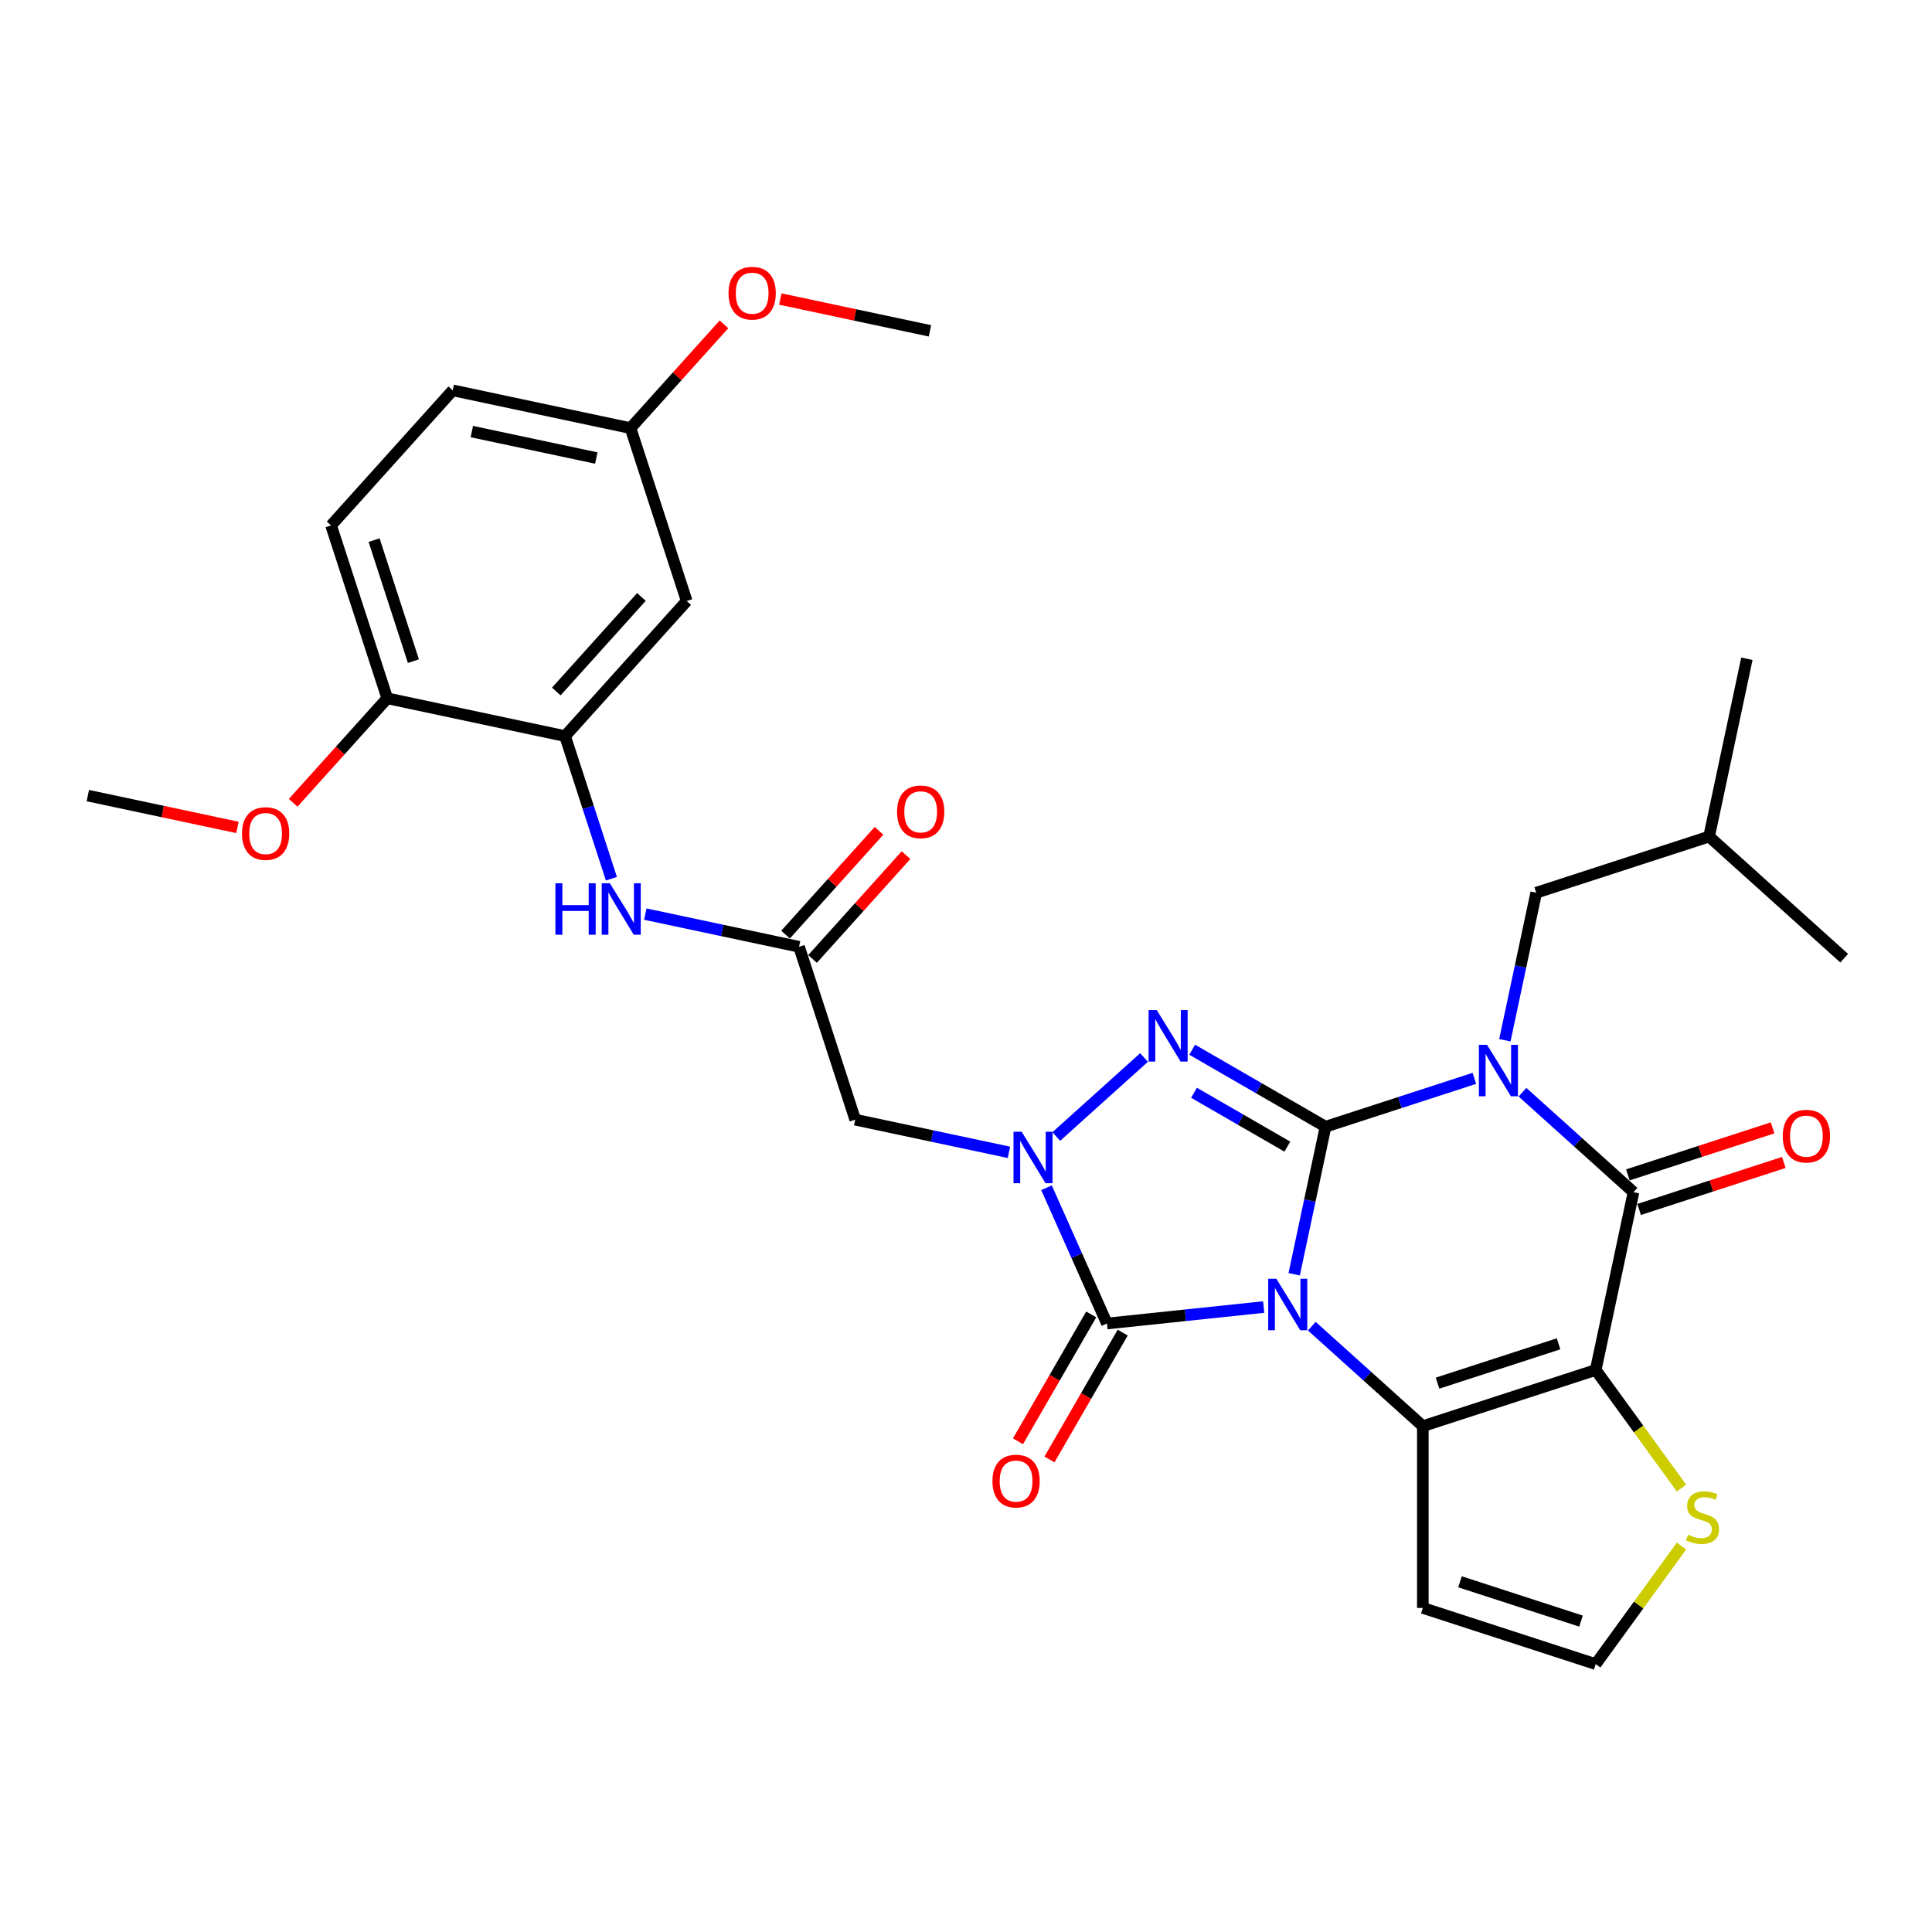 <?xml version='1.0' encoding='iso-8859-1'?>
<svg version='1.1' baseProfile='full'
              xmlns='http://www.w3.org/2000/svg'
                      xmlns:rdkit='http://www.rdkit.org/xml'
                      xmlns:xlink='http://www.w3.org/1999/xlink'
                  xml:space='preserve'
width='1000px' height='1000px' viewBox='0 0 1000 1000'>
<!-- END OF HEADER -->
<rect style='opacity:1.0;fill:#FFFFFF;stroke:none' width='1000' height='1000' x='0' y='0'> </rect>
<path class='bond-0' d='M 669.865,659.542 L 677.98,621.363' style='fill:none;fill-rule:evenodd;stroke:#0000FF;stroke-width:6px;stroke-linecap:butt;stroke-linejoin:miter;stroke-opacity:1' />
<path class='bond-0' d='M 677.98,621.363 L 686.095,583.184' style='fill:none;fill-rule:evenodd;stroke:#000000;stroke-width:6px;stroke-linecap:butt;stroke-linejoin:miter;stroke-opacity:1' />
<path class='bond-2' d='M 678.991,686.433 L 707.723,712.304' style='fill:none;fill-rule:evenodd;stroke:#0000FF;stroke-width:6px;stroke-linecap:butt;stroke-linejoin:miter;stroke-opacity:1' />
<path class='bond-2' d='M 707.723,712.304 L 736.455,738.174' style='fill:none;fill-rule:evenodd;stroke:#000000;stroke-width:6px;stroke-linecap:butt;stroke-linejoin:miter;stroke-opacity:1' />
<path class='bond-5' d='M 654.076,676.526 L 613.518,680.789' style='fill:none;fill-rule:evenodd;stroke:#0000FF;stroke-width:6px;stroke-linecap:butt;stroke-linejoin:miter;stroke-opacity:1' />
<path class='bond-5' d='M 613.518,680.789 L 572.96,685.052' style='fill:none;fill-rule:evenodd;stroke:#000000;stroke-width:6px;stroke-linecap:butt;stroke-linejoin:miter;stroke-opacity:1' />
<path class='bond-1' d='M 686.095,583.184 L 724.608,570.671' style='fill:none;fill-rule:evenodd;stroke:#000000;stroke-width:6px;stroke-linecap:butt;stroke-linejoin:miter;stroke-opacity:1' />
<path class='bond-1' d='M 724.608,570.671 L 763.121,558.157' style='fill:none;fill-rule:evenodd;stroke:#0000FF;stroke-width:6px;stroke-linecap:butt;stroke-linejoin:miter;stroke-opacity:1' />
<path class='bond-4' d='M 686.095,583.184 L 651.583,563.258' style='fill:none;fill-rule:evenodd;stroke:#000000;stroke-width:6px;stroke-linecap:butt;stroke-linejoin:miter;stroke-opacity:1' />
<path class='bond-4' d='M 651.583,563.258 L 617.07,543.332' style='fill:none;fill-rule:evenodd;stroke:#0000FF;stroke-width:6px;stroke-linecap:butt;stroke-linejoin:miter;stroke-opacity:1' />
<path class='bond-4' d='M 666.333,593.503 L 642.174,579.555' style='fill:none;fill-rule:evenodd;stroke:#000000;stroke-width:6px;stroke-linecap:butt;stroke-linejoin:miter;stroke-opacity:1' />
<path class='bond-4' d='M 642.174,579.555 L 618.015,565.607' style='fill:none;fill-rule:evenodd;stroke:#0000FF;stroke-width:6px;stroke-linecap:butt;stroke-linejoin:miter;stroke-opacity:1' />
<path class='bond-14' d='M 778.911,538.434 L 787.026,500.256' style='fill:none;fill-rule:evenodd;stroke:#0000FF;stroke-width:6px;stroke-linecap:butt;stroke-linejoin:miter;stroke-opacity:1' />
<path class='bond-14' d='M 787.026,500.256 L 795.141,462.077' style='fill:none;fill-rule:evenodd;stroke:#000000;stroke-width:6px;stroke-linecap:butt;stroke-linejoin:miter;stroke-opacity:1' />
<path class='bond-33' d='M 788.036,565.326 L 816.768,591.196' style='fill:none;fill-rule:evenodd;stroke:#0000FF;stroke-width:6px;stroke-linecap:butt;stroke-linejoin:miter;stroke-opacity:1' />
<path class='bond-33' d='M 816.768,591.196 L 845.5,617.067' style='fill:none;fill-rule:evenodd;stroke:#000000;stroke-width:6px;stroke-linecap:butt;stroke-linejoin:miter;stroke-opacity:1' />
<path class='bond-3' d='M 736.455,738.174 L 825.938,709.099' style='fill:none;fill-rule:evenodd;stroke:#000000;stroke-width:6px;stroke-linecap:butt;stroke-linejoin:miter;stroke-opacity:1' />
<path class='bond-3' d='M 744.062,715.916 L 806.7,695.564' style='fill:none;fill-rule:evenodd;stroke:#000000;stroke-width:6px;stroke-linecap:butt;stroke-linejoin:miter;stroke-opacity:1' />
<path class='bond-12' d='M 736.455,738.174 L 736.455,832.263' style='fill:none;fill-rule:evenodd;stroke:#000000;stroke-width:6px;stroke-linecap:butt;stroke-linejoin:miter;stroke-opacity:1' />
<path class='bond-7' d='M 825.938,709.099 L 845.5,617.067' style='fill:none;fill-rule:evenodd;stroke:#000000;stroke-width:6px;stroke-linecap:butt;stroke-linejoin:miter;stroke-opacity:1' />
<path class='bond-9' d='M 825.938,709.099 L 848.142,739.661' style='fill:none;fill-rule:evenodd;stroke:#000000;stroke-width:6px;stroke-linecap:butt;stroke-linejoin:miter;stroke-opacity:1' />
<path class='bond-9' d='M 848.142,739.661 L 870.346,770.222' style='fill:none;fill-rule:evenodd;stroke:#CCCC00;stroke-width:6px;stroke-linecap:butt;stroke-linejoin:miter;stroke-opacity:1' />
<path class='bond-31' d='M 592.155,547.357 L 546.729,588.258' style='fill:none;fill-rule:evenodd;stroke:#0000FF;stroke-width:6px;stroke-linecap:butt;stroke-linejoin:miter;stroke-opacity:1' />
<path class='bond-6' d='M 572.96,685.052 L 557.315,649.912' style='fill:none;fill-rule:evenodd;stroke:#000000;stroke-width:6px;stroke-linecap:butt;stroke-linejoin:miter;stroke-opacity:1' />
<path class='bond-6' d='M 557.315,649.912 L 541.67,614.773' style='fill:none;fill-rule:evenodd;stroke:#0000FF;stroke-width:6px;stroke-linecap:butt;stroke-linejoin:miter;stroke-opacity:1' />
<path class='bond-17' d='M 564.812,680.347 L 545.858,713.176' style='fill:none;fill-rule:evenodd;stroke:#000000;stroke-width:6px;stroke-linecap:butt;stroke-linejoin:miter;stroke-opacity:1' />
<path class='bond-17' d='M 545.858,713.176 L 526.905,746.004' style='fill:none;fill-rule:evenodd;stroke:#FF0000;stroke-width:6px;stroke-linecap:butt;stroke-linejoin:miter;stroke-opacity:1' />
<path class='bond-17' d='M 581.109,689.756 L 562.155,722.585' style='fill:none;fill-rule:evenodd;stroke:#000000;stroke-width:6px;stroke-linecap:butt;stroke-linejoin:miter;stroke-opacity:1' />
<path class='bond-17' d='M 562.155,722.585 L 543.201,755.413' style='fill:none;fill-rule:evenodd;stroke:#FF0000;stroke-width:6px;stroke-linecap:butt;stroke-linejoin:miter;stroke-opacity:1' />
<path class='bond-8' d='M 522.234,596.45 L 482.446,587.993' style='fill:none;fill-rule:evenodd;stroke:#0000FF;stroke-width:6px;stroke-linecap:butt;stroke-linejoin:miter;stroke-opacity:1' />
<path class='bond-8' d='M 482.446,587.993 L 442.659,579.536' style='fill:none;fill-rule:evenodd;stroke:#000000;stroke-width:6px;stroke-linecap:butt;stroke-linejoin:miter;stroke-opacity:1' />
<path class='bond-18' d='M 848.407,626.015 L 885.857,613.847' style='fill:none;fill-rule:evenodd;stroke:#000000;stroke-width:6px;stroke-linecap:butt;stroke-linejoin:miter;stroke-opacity:1' />
<path class='bond-18' d='M 885.857,613.847 L 923.307,601.679' style='fill:none;fill-rule:evenodd;stroke:#FF0000;stroke-width:6px;stroke-linecap:butt;stroke-linejoin:miter;stroke-opacity:1' />
<path class='bond-18' d='M 842.593,608.119 L 880.042,595.95' style='fill:none;fill-rule:evenodd;stroke:#000000;stroke-width:6px;stroke-linecap:butt;stroke-linejoin:miter;stroke-opacity:1' />
<path class='bond-18' d='M 880.042,595.95 L 917.492,583.782' style='fill:none;fill-rule:evenodd;stroke:#FF0000;stroke-width:6px;stroke-linecap:butt;stroke-linejoin:miter;stroke-opacity:1' />
<path class='bond-10' d='M 442.659,579.536 L 413.584,490.052' style='fill:none;fill-rule:evenodd;stroke:#000000;stroke-width:6px;stroke-linecap:butt;stroke-linejoin:miter;stroke-opacity:1' />
<path class='bond-32' d='M 870.346,800.215 L 848.142,830.776' style='fill:none;fill-rule:evenodd;stroke:#CCCC00;stroke-width:6px;stroke-linecap:butt;stroke-linejoin:miter;stroke-opacity:1' />
<path class='bond-32' d='M 848.142,830.776 L 825.938,861.337' style='fill:none;fill-rule:evenodd;stroke:#000000;stroke-width:6px;stroke-linecap:butt;stroke-linejoin:miter;stroke-opacity:1' />
<path class='bond-13' d='M 413.584,490.052 L 373.796,481.595' style='fill:none;fill-rule:evenodd;stroke:#000000;stroke-width:6px;stroke-linecap:butt;stroke-linejoin:miter;stroke-opacity:1' />
<path class='bond-13' d='M 373.796,481.595 L 334.009,473.138' style='fill:none;fill-rule:evenodd;stroke:#0000FF;stroke-width:6px;stroke-linecap:butt;stroke-linejoin:miter;stroke-opacity:1' />
<path class='bond-20' d='M 420.576,496.348 L 444.763,469.486' style='fill:none;fill-rule:evenodd;stroke:#000000;stroke-width:6px;stroke-linecap:butt;stroke-linejoin:miter;stroke-opacity:1' />
<path class='bond-20' d='M 444.763,469.486 L 468.95,442.623' style='fill:none;fill-rule:evenodd;stroke:#FF0000;stroke-width:6px;stroke-linecap:butt;stroke-linejoin:miter;stroke-opacity:1' />
<path class='bond-20' d='M 406.592,483.756 L 430.779,456.894' style='fill:none;fill-rule:evenodd;stroke:#000000;stroke-width:6px;stroke-linecap:butt;stroke-linejoin:miter;stroke-opacity:1' />
<path class='bond-20' d='M 430.779,456.894 L 454.965,430.032' style='fill:none;fill-rule:evenodd;stroke:#FF0000;stroke-width:6px;stroke-linecap:butt;stroke-linejoin:miter;stroke-opacity:1' />
<path class='bond-11' d='M 292.477,381.007 L 304.468,417.911' style='fill:none;fill-rule:evenodd;stroke:#000000;stroke-width:6px;stroke-linecap:butt;stroke-linejoin:miter;stroke-opacity:1' />
<path class='bond-11' d='M 304.468,417.911 L 316.458,454.815' style='fill:none;fill-rule:evenodd;stroke:#0000FF;stroke-width:6px;stroke-linecap:butt;stroke-linejoin:miter;stroke-opacity:1' />
<path class='bond-16' d='M 292.477,381.007 L 355.434,311.085' style='fill:none;fill-rule:evenodd;stroke:#000000;stroke-width:6px;stroke-linecap:butt;stroke-linejoin:miter;stroke-opacity:1' />
<path class='bond-16' d='M 287.936,357.927 L 332.006,308.982' style='fill:none;fill-rule:evenodd;stroke:#000000;stroke-width:6px;stroke-linecap:butt;stroke-linejoin:miter;stroke-opacity:1' />
<path class='bond-19' d='M 292.477,381.007 L 200.444,361.445' style='fill:none;fill-rule:evenodd;stroke:#000000;stroke-width:6px;stroke-linecap:butt;stroke-linejoin:miter;stroke-opacity:1' />
<path class='bond-15' d='M 736.455,832.263 L 825.938,861.337' style='fill:none;fill-rule:evenodd;stroke:#000000;stroke-width:6px;stroke-linecap:butt;stroke-linejoin:miter;stroke-opacity:1' />
<path class='bond-15' d='M 755.692,818.727 L 818.33,839.08' style='fill:none;fill-rule:evenodd;stroke:#000000;stroke-width:6px;stroke-linecap:butt;stroke-linejoin:miter;stroke-opacity:1' />
<path class='bond-26' d='M 795.141,462.077 L 884.624,433.002' style='fill:none;fill-rule:evenodd;stroke:#000000;stroke-width:6px;stroke-linecap:butt;stroke-linejoin:miter;stroke-opacity:1' />
<path class='bond-22' d='M 355.434,311.085 L 326.359,221.602' style='fill:none;fill-rule:evenodd;stroke:#000000;stroke-width:6px;stroke-linecap:butt;stroke-linejoin:miter;stroke-opacity:1' />
<path class='bond-21' d='M 200.444,361.445 L 171.369,271.961' style='fill:none;fill-rule:evenodd;stroke:#000000;stroke-width:6px;stroke-linecap:butt;stroke-linejoin:miter;stroke-opacity:1' />
<path class='bond-21' d='M 213.98,342.207 L 193.627,279.569' style='fill:none;fill-rule:evenodd;stroke:#000000;stroke-width:6px;stroke-linecap:butt;stroke-linejoin:miter;stroke-opacity:1' />
<path class='bond-24' d='M 200.444,361.445 L 176.09,388.492' style='fill:none;fill-rule:evenodd;stroke:#000000;stroke-width:6px;stroke-linecap:butt;stroke-linejoin:miter;stroke-opacity:1' />
<path class='bond-24' d='M 176.09,388.492 L 151.736,415.54' style='fill:none;fill-rule:evenodd;stroke:#FF0000;stroke-width:6px;stroke-linecap:butt;stroke-linejoin:miter;stroke-opacity:1' />
<path class='bond-23' d='M 171.369,271.961 L 234.327,202.04' style='fill:none;fill-rule:evenodd;stroke:#000000;stroke-width:6px;stroke-linecap:butt;stroke-linejoin:miter;stroke-opacity:1' />
<path class='bond-25' d='M 326.359,221.602 L 350.546,194.74' style='fill:none;fill-rule:evenodd;stroke:#000000;stroke-width:6px;stroke-linecap:butt;stroke-linejoin:miter;stroke-opacity:1' />
<path class='bond-25' d='M 350.546,194.74 L 374.733,167.878' style='fill:none;fill-rule:evenodd;stroke:#FF0000;stroke-width:6px;stroke-linecap:butt;stroke-linejoin:miter;stroke-opacity:1' />
<path class='bond-34' d='M 326.359,221.602 L 234.327,202.04' style='fill:none;fill-rule:evenodd;stroke:#000000;stroke-width:6px;stroke-linecap:butt;stroke-linejoin:miter;stroke-opacity:1' />
<path class='bond-34' d='M 308.642,237.074 L 244.219,223.381' style='fill:none;fill-rule:evenodd;stroke:#000000;stroke-width:6px;stroke-linecap:butt;stroke-linejoin:miter;stroke-opacity:1' />
<path class='bond-27' d='M 122.903,428.266 L 84.179,420.035' style='fill:none;fill-rule:evenodd;stroke:#FF0000;stroke-width:6px;stroke-linecap:butt;stroke-linejoin:miter;stroke-opacity:1' />
<path class='bond-27' d='M 84.179,420.035 L 45.455,411.804' style='fill:none;fill-rule:evenodd;stroke:#000000;stroke-width:6px;stroke-linecap:butt;stroke-linejoin:miter;stroke-opacity:1' />
<path class='bond-28' d='M 403.9,154.781 L 442.625,163.012' style='fill:none;fill-rule:evenodd;stroke:#FF0000;stroke-width:6px;stroke-linecap:butt;stroke-linejoin:miter;stroke-opacity:1' />
<path class='bond-28' d='M 442.625,163.012 L 481.349,171.243' style='fill:none;fill-rule:evenodd;stroke:#000000;stroke-width:6px;stroke-linecap:butt;stroke-linejoin:miter;stroke-opacity:1' />
<path class='bond-29' d='M 884.624,433.002 L 904.186,340.97' style='fill:none;fill-rule:evenodd;stroke:#000000;stroke-width:6px;stroke-linecap:butt;stroke-linejoin:miter;stroke-opacity:1' />
<path class='bond-30' d='M 884.624,433.002 L 954.545,495.96' style='fill:none;fill-rule:evenodd;stroke:#000000;stroke-width:6px;stroke-linecap:butt;stroke-linejoin:miter;stroke-opacity:1' />
<path  class='atom-0' d='M 660.643 661.894
L 669.375 676.007
Q 670.24 677.4, 671.633 679.921
Q 673.025 682.443, 673.101 682.593
L 673.101 661.894
L 676.638 661.894
L 676.638 688.54
L 672.988 688.54
L 663.617 673.109
Q 662.525 671.303, 661.358 669.233
Q 660.229 667.163, 659.891 666.523
L 659.891 688.54
L 656.428 688.54
L 656.428 661.894
L 660.643 661.894
' fill='#0000FF'/>
<path  class='atom-2' d='M 769.689 540.787
L 778.42 554.9
Q 779.286 556.292, 780.678 558.814
Q 782.071 561.335, 782.146 561.486
L 782.146 540.787
L 785.684 540.787
L 785.684 567.432
L 782.033 567.432
L 772.662 552.002
Q 771.571 550.195, 770.404 548.125
Q 769.275 546.056, 768.936 545.416
L 768.936 567.432
L 765.474 567.432
L 765.474 540.787
L 769.689 540.787
' fill='#0000FF'/>
<path  class='atom-5' d='M 598.722 522.817
L 607.454 536.931
Q 608.319 538.323, 609.712 540.845
Q 611.105 543.366, 611.18 543.517
L 611.18 522.817
L 614.717 522.817
L 614.717 549.463
L 611.067 549.463
L 601.696 534.033
Q 600.604 532.226, 599.438 530.156
Q 598.308 528.086, 597.97 527.446
L 597.97 549.463
L 594.507 549.463
L 594.507 522.817
L 598.722 522.817
' fill='#0000FF'/>
<path  class='atom-7' d='M 528.801 585.775
L 537.533 599.888
Q 538.398 601.28, 539.791 603.802
Q 541.183 606.324, 541.258 606.474
L 541.258 585.775
L 544.796 585.775
L 544.796 612.421
L 541.146 612.421
L 531.774 596.99
Q 530.683 595.184, 529.516 593.114
Q 528.387 591.044, 528.048 590.404
L 528.048 612.421
L 524.586 612.421
L 524.586 585.775
L 528.801 585.775
' fill='#0000FF'/>
<path  class='atom-10' d='M 873.715 794.364
Q 874.016 794.477, 875.258 795.004
Q 876.5 795.53, 877.855 795.869
Q 879.247 796.17, 880.602 796.17
Q 883.123 796.17, 884.591 794.966
Q 886.059 793.724, 886.059 791.579
Q 886.059 790.111, 885.306 789.208
Q 884.591 788.304, 883.462 787.815
Q 882.333 787.326, 880.451 786.761
Q 878.08 786.046, 876.65 785.369
Q 875.258 784.691, 874.242 783.261
Q 873.263 781.831, 873.263 779.422
Q 873.263 776.073, 875.521 774.003
Q 877.817 771.933, 882.333 771.933
Q 885.419 771.933, 888.919 773.401
L 888.054 776.299
Q 884.855 774.982, 882.446 774.982
Q 879.849 774.982, 878.419 776.073
Q 876.989 777.127, 877.027 778.971
Q 877.027 780.401, 877.742 781.267
Q 878.494 782.132, 879.548 782.621
Q 880.64 783.111, 882.446 783.675
Q 884.855 784.428, 886.285 785.181
Q 887.715 785.933, 888.731 787.476
Q 889.785 788.982, 889.785 791.579
Q 889.785 795.267, 887.301 797.262
Q 884.855 799.219, 880.752 799.219
Q 878.381 799.219, 876.575 798.692
Q 874.806 798.203, 872.698 797.337
L 873.715 794.364
' fill='#CCCC00'/>
<path  class='atom-14' d='M 287.473 457.167
L 291.086 457.167
L 291.086 468.495
L 304.71 468.495
L 304.71 457.167
L 308.323 457.167
L 308.323 483.813
L 304.71 483.813
L 304.71 471.506
L 291.086 471.506
L 291.086 483.813
L 287.473 483.813
L 287.473 457.167
' fill='#0000FF'/>
<path  class='atom-14' d='M 315.662 457.167
L 324.393 471.28
Q 325.259 472.673, 326.651 475.195
Q 328.044 477.716, 328.119 477.867
L 328.119 457.167
L 331.657 457.167
L 331.657 483.813
L 328.006 483.813
L 318.635 468.383
Q 317.543 466.576, 316.377 464.506
Q 315.248 462.436, 314.909 461.796
L 314.909 483.813
L 311.446 483.813
L 311.446 457.167
L 315.662 457.167
' fill='#0000FF'/>
<path  class='atom-18' d='M 513.685 766.61
Q 513.685 760.212, 516.846 756.636
Q 520.007 753.061, 525.916 753.061
Q 531.825 753.061, 534.986 756.636
Q 538.148 760.212, 538.148 766.61
Q 538.148 773.083, 534.949 776.771
Q 531.75 780.422, 525.916 780.422
Q 520.045 780.422, 516.846 776.771
Q 513.685 773.121, 513.685 766.61
M 525.916 777.411
Q 529.981 777.411, 532.164 774.701
Q 534.384 771.954, 534.384 766.61
Q 534.384 761.379, 532.164 758.744
Q 529.981 756.072, 525.916 756.072
Q 521.851 756.072, 519.631 758.706
Q 517.448 761.341, 517.448 766.61
Q 517.448 771.992, 519.631 774.701
Q 521.851 777.411, 525.916 777.411
' fill='#FF0000'/>
<path  class='atom-19' d='M 922.752 588.067
Q 922.752 581.669, 925.913 578.094
Q 929.075 574.519, 934.983 574.519
Q 940.892 574.519, 944.053 578.094
Q 947.215 581.669, 947.215 588.067
Q 947.215 594.541, 944.016 598.229
Q 940.817 601.879, 934.983 601.879
Q 929.112 601.879, 925.913 598.229
Q 922.752 594.578, 922.752 588.067
M 934.983 598.869
Q 939.048 598.869, 941.231 596.159
Q 943.451 593.411, 943.451 588.067
Q 943.451 582.836, 941.231 580.201
Q 939.048 577.529, 934.983 577.529
Q 930.919 577.529, 928.698 580.164
Q 926.515 582.798, 926.515 588.067
Q 926.515 593.449, 928.698 596.159
Q 930.919 598.869, 934.983 598.869
' fill='#FF0000'/>
<path  class='atom-21' d='M 464.31 420.206
Q 464.31 413.808, 467.471 410.233
Q 470.633 406.657, 476.541 406.657
Q 482.45 406.657, 485.611 410.233
Q 488.773 413.808, 488.773 420.206
Q 488.773 426.679, 485.574 430.368
Q 482.375 434.018, 476.541 434.018
Q 470.67 434.018, 467.471 430.368
Q 464.31 426.717, 464.31 420.206
M 476.541 431.007
Q 480.606 431.007, 482.789 428.298
Q 485.009 425.55, 485.009 420.206
Q 485.009 414.975, 482.789 412.34
Q 480.606 409.668, 476.541 409.668
Q 472.477 409.668, 470.256 412.303
Q 468.073 414.937, 468.073 420.206
Q 468.073 425.588, 470.256 428.298
Q 472.477 431.007, 476.541 431.007
' fill='#FF0000'/>
<path  class='atom-25' d='M 125.255 431.441
Q 125.255 425.043, 128.417 421.468
Q 131.578 417.892, 137.487 417.892
Q 143.396 417.892, 146.557 421.468
Q 149.718 425.043, 149.718 431.441
Q 149.718 437.914, 146.519 441.603
Q 143.32 445.253, 137.487 445.253
Q 131.616 445.253, 128.417 441.603
Q 125.255 437.952, 125.255 431.441
M 137.487 442.243
Q 141.551 442.243, 143.734 439.533
Q 145.955 436.785, 145.955 431.441
Q 145.955 426.21, 143.734 423.575
Q 141.551 420.903, 137.487 420.903
Q 133.422 420.903, 131.202 423.538
Q 129.019 426.172, 129.019 431.441
Q 129.019 436.823, 131.202 439.533
Q 133.422 442.243, 137.487 442.243
' fill='#FF0000'/>
<path  class='atom-26' d='M 377.085 151.756
Q 377.085 145.358, 380.246 141.783
Q 383.408 138.207, 389.317 138.207
Q 395.225 138.207, 398.387 141.783
Q 401.548 145.358, 401.548 151.756
Q 401.548 158.229, 398.349 161.918
Q 395.15 165.568, 389.317 165.568
Q 383.445 165.568, 380.246 161.918
Q 377.085 158.267, 377.085 151.756
M 389.317 162.557
Q 393.381 162.557, 395.564 159.848
Q 397.785 157.1, 397.785 151.756
Q 397.785 146.525, 395.564 143.89
Q 393.381 141.218, 389.317 141.218
Q 385.252 141.218, 383.031 143.853
Q 380.849 146.487, 380.849 151.756
Q 380.849 157.138, 383.031 159.848
Q 385.252 162.557, 389.317 162.557
' fill='#FF0000'/>
</svg>
